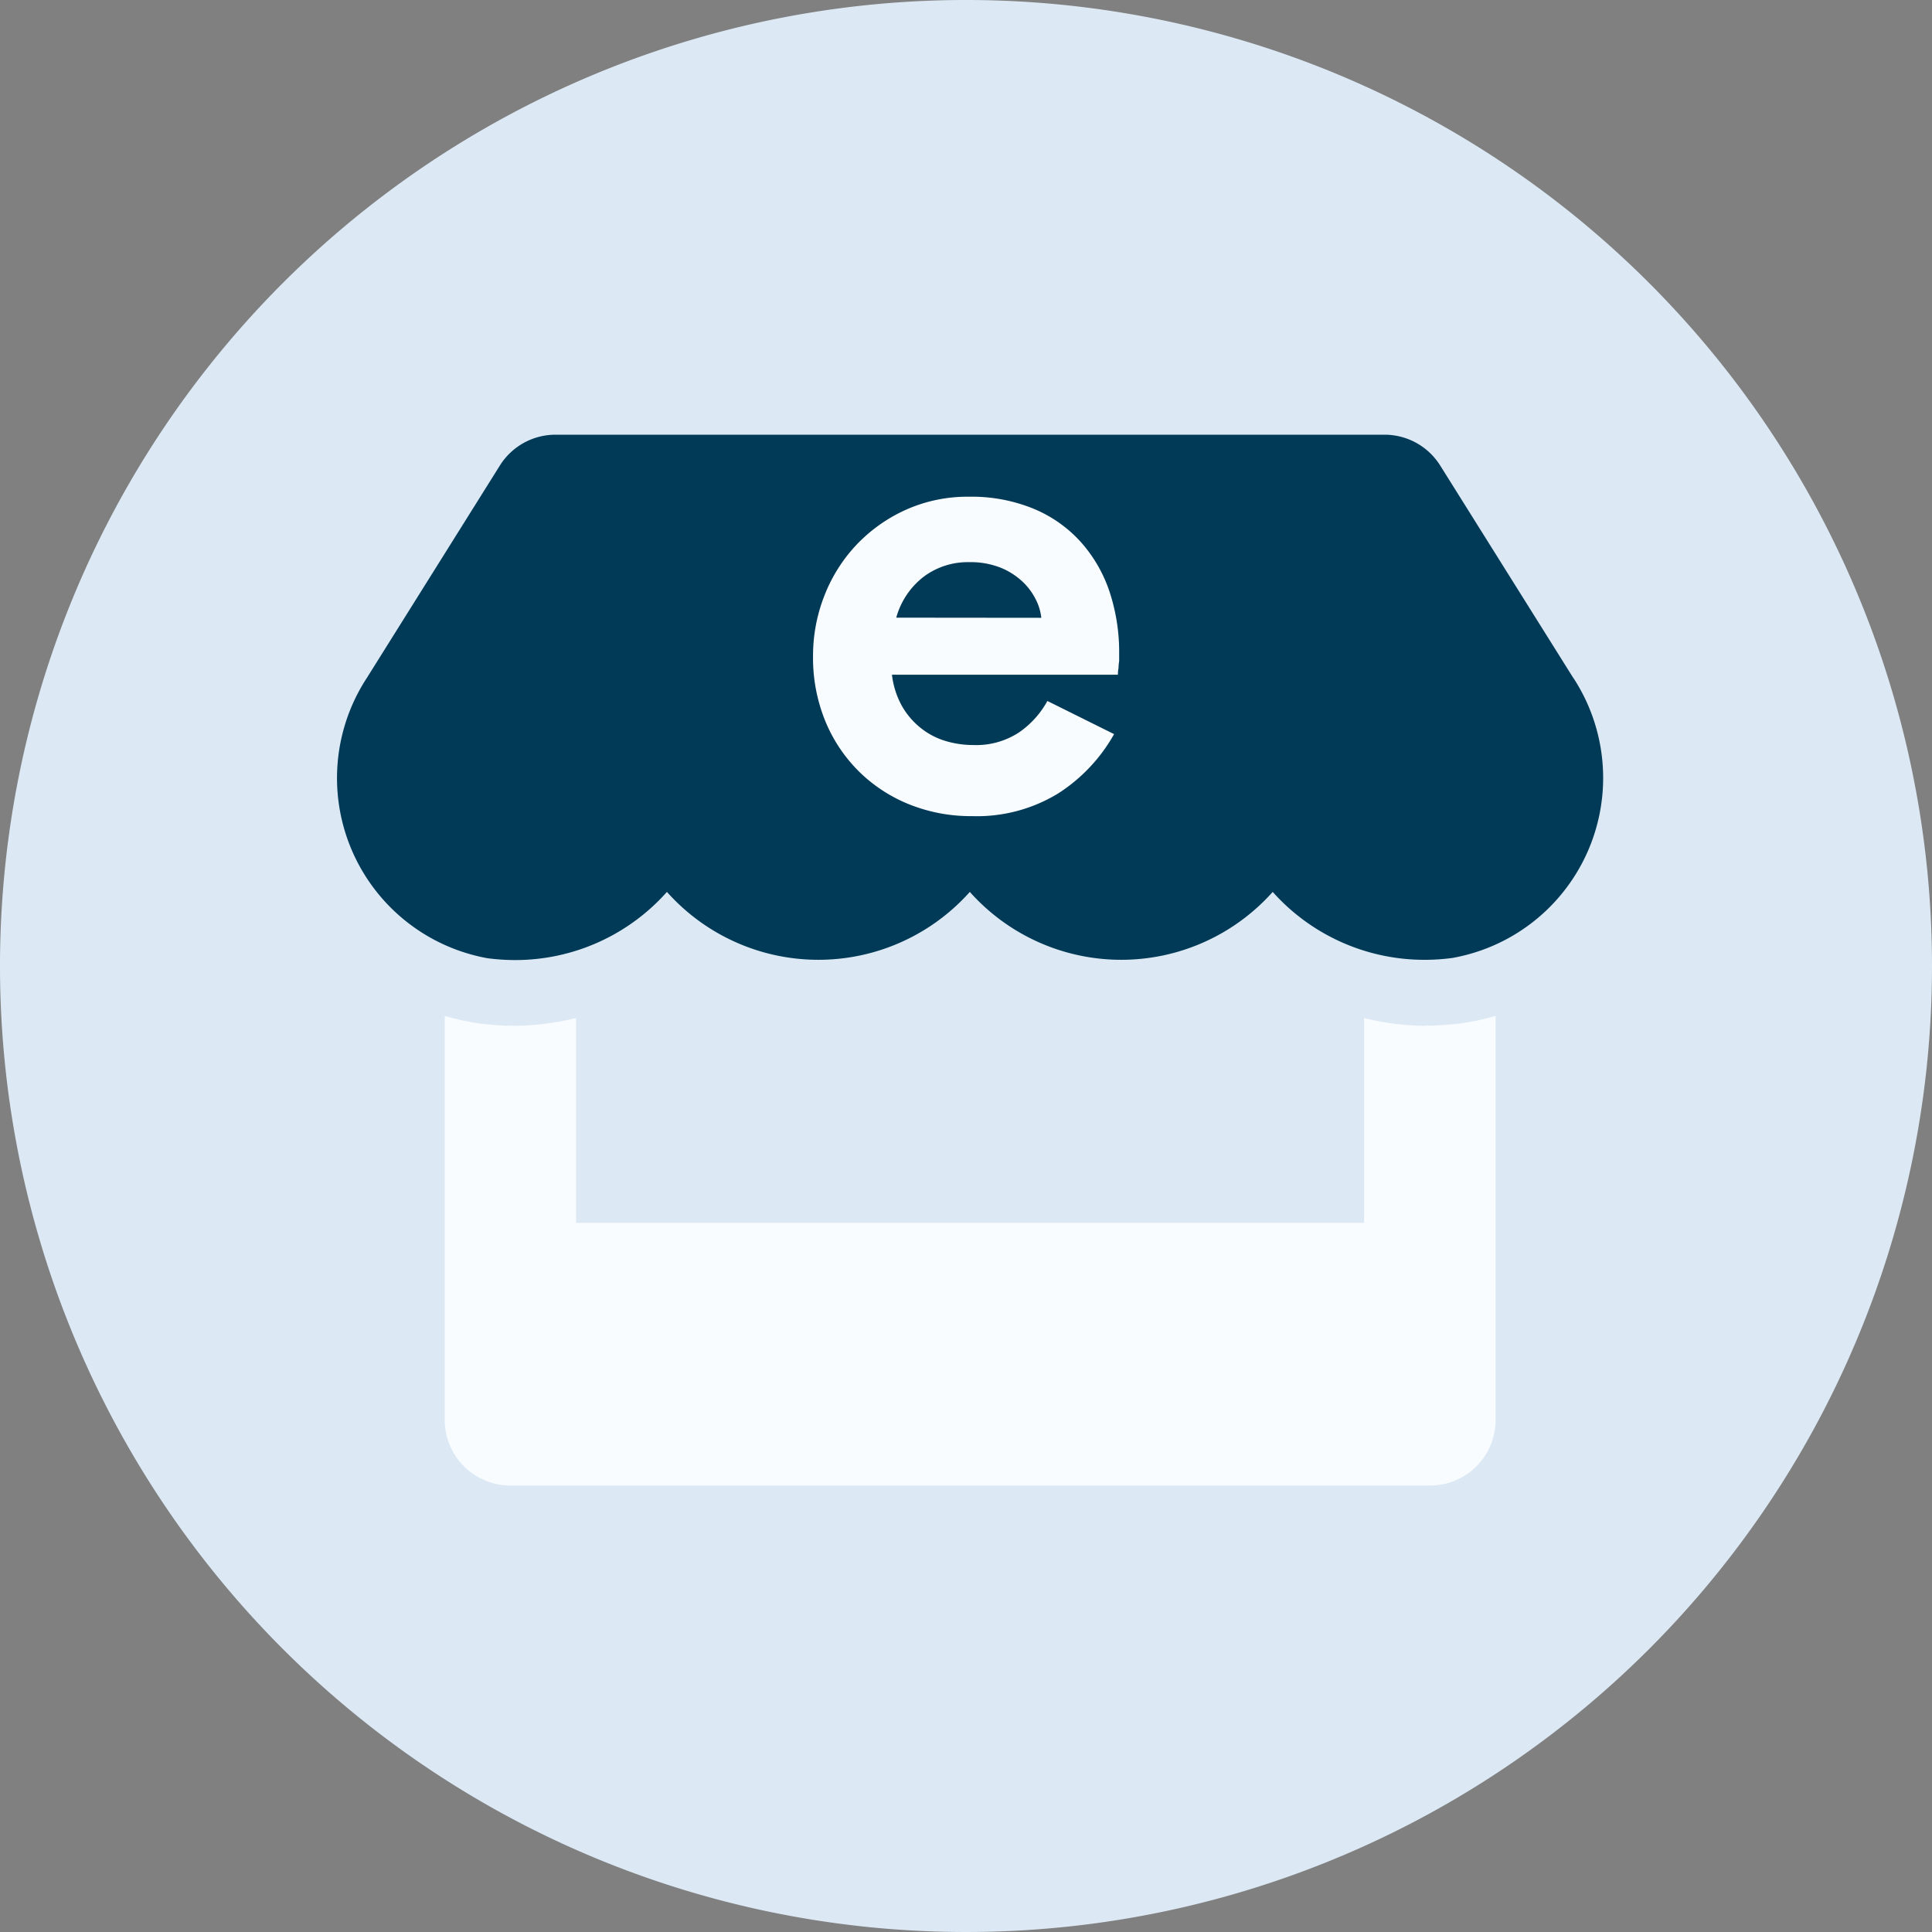 <svg xmlns="http://www.w3.org/2000/svg" xmlns:xlink="http://www.w3.org/1999/xlink" width="40" height="40" viewBox="0 0 40 40"><rect x="0" y="0" width="40" height="40" fill="#808080" stroke="none"/><defs><style>.a{fill:#003a57;}.b{fill:#dce9f5;}.c{clip-path:url(#a);}.d{fill:#f9fcff;}.e{clip-path:url(#b);}</style><clipPath id="a"><path class="a" d="M25.631,5.039,22.873.637A1.36,1.36,0,0,0,21.722,0H4.557A1.36,1.36,0,0,0,3.406.637L.649,5.039a3.79,3.79,0,0,0,2.5,5.8,4.415,4.415,0,0,0,.582.038A4.2,4.2,0,0,0,6.864,9.466a4.2,4.2,0,0,0,6.271,0,4.2,4.2,0,0,0,6.271,0,4.209,4.209,0,0,0,3.135,1.406,4.368,4.368,0,0,0,.582-.038,3.786,3.786,0,0,0,2.507-5.8Zm-3.08,7.2a5.391,5.391,0,0,1-1.253-.161v4.24H4.982v-4.24a5.628,5.628,0,0,1-1.253.161,5.732,5.732,0,0,1-.765-.051,5.343,5.343,0,0,1-.7-.153v8.361a1.358,1.358,0,0,0,1.36,1.36H22.661a1.358,1.358,0,0,0,1.36-1.36V12.032a4.338,4.338,0,0,1-.7.153,5.908,5.908,0,0,1-.773.051Z" transform="translate(956.944 134)"/></clipPath><clipPath id="b"><rect class="a" width="34" height="16" transform="translate(953 129)"/></clipPath></defs><g transform="translate(-950 -125)"><path class="b" d="M20,0A20,20,0,1,1,0,20,20,20,0,0,1,20,0Z" transform="translate(950 125)"/><g class="c"><rect class="d" width="25" height="11" transform="translate(957 146)"/></g><g class="e"><path class="a" d="M25.631,5.039,22.873.637A1.36,1.36,0,0,0,21.722,0H4.557A1.36,1.36,0,0,0,3.406.637L.649,5.039a3.79,3.79,0,0,0,2.5,5.8,4.415,4.415,0,0,0,.582.038A4.2,4.2,0,0,0,6.864,9.466a4.2,4.2,0,0,0,6.271,0,4.2,4.2,0,0,0,6.271,0,4.209,4.209,0,0,0,3.135,1.406,4.368,4.368,0,0,0,.582-.038,3.786,3.786,0,0,0,2.507-5.8Zm-3.08,7.2a5.391,5.391,0,0,1-1.253-.161v4.24H4.982v-4.24a5.628,5.628,0,0,1-1.253.161,5.732,5.732,0,0,1-.765-.051,5.343,5.343,0,0,1-.7-.153v8.361a1.358,1.358,0,0,0,1.36,1.36H22.661a1.358,1.358,0,0,0,1.36-1.36V12.032a4.338,4.338,0,0,1-.7.153,5.908,5.908,0,0,1-.773.051Z" transform="translate(956.944 134)"/></g><path class="d" d="M1.733-4.192A3.478,3.478,0,0,1,.574-2.963a3.222,3.222,0,0,1-1.78.469,3.42,3.42,0,0,1-1.311-.247,3.155,3.155,0,0,1-1.045-.69,3.155,3.155,0,0,1-.69-1.045A3.454,3.454,0,0,1-4.5-5.8a3.4,3.4,0,0,1,.241-1.273,3.246,3.246,0,0,1,.671-1.052,3.246,3.246,0,0,1,1.02-.716,3.119,3.119,0,0,1,1.3-.266,3.381,3.381,0,0,1,1.33.247,2.714,2.714,0,0,1,.976.684,2.944,2.944,0,0,1,.6,1.033,3.986,3.986,0,0,1,.2,1.292V-5.7a.853.853,0,0,0-.013.139.712.712,0,0,0-.013.139H-2.866a1.746,1.746,0,0,0,.209.652,1.583,1.583,0,0,0,.393.456,1.527,1.527,0,0,0,.513.266,2,2,0,0,0,.57.082,1.616,1.616,0,0,0,.944-.26,1.9,1.9,0,0,0,.589-.652ZM.226-6.6a1.075,1.075,0,0,0-.108-.367,1.293,1.293,0,0,0-.279-.38,1.459,1.459,0,0,0-.456-.291,1.686,1.686,0,0,0-.652-.114,1.52,1.52,0,0,0-.938.3,1.605,1.605,0,0,0-.57.849Z" transform="translate(971.333 144.391)"/></g></svg>